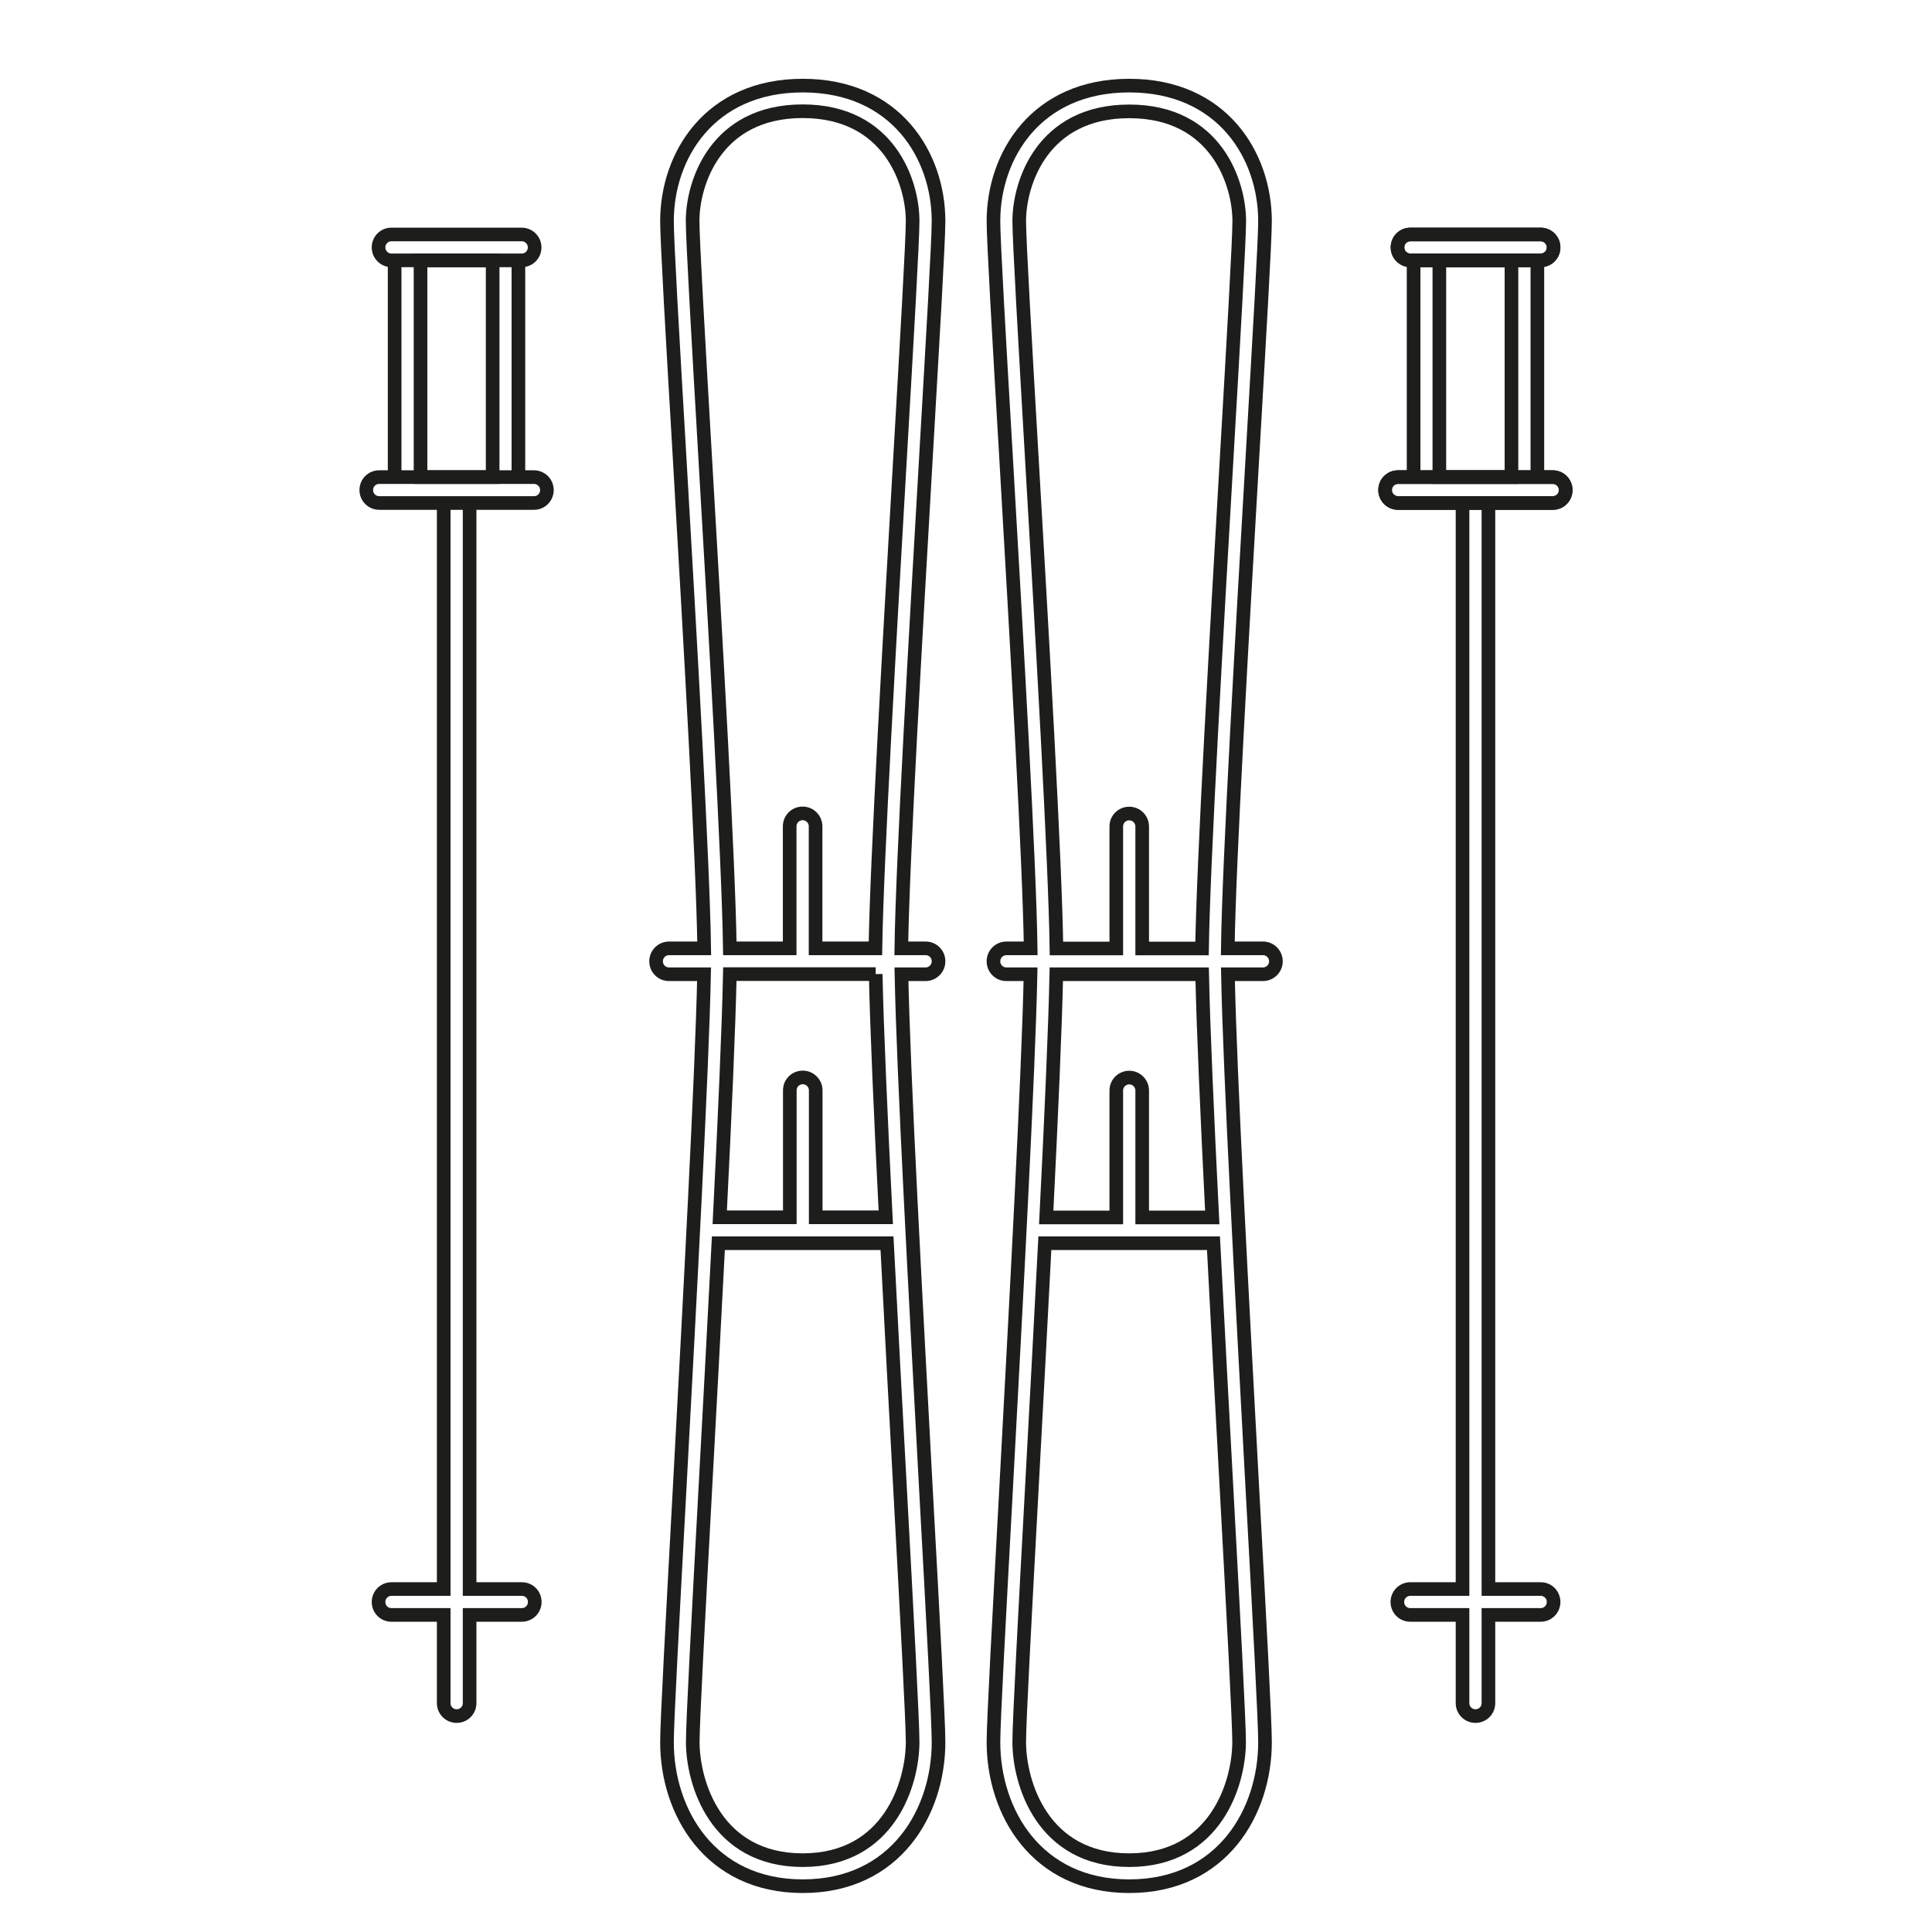 <svg viewBox="0 0 141.73 141.73" xmlns="http://www.w3.org/2000/svg" data-name="Calque 1" id="Calque_1">
  <defs>
    <style>
      .cls-1 {
        fill: none;
        stroke: #1d1d1b;
        stroke-miterlimit: 10;
      }
    </style>
  </defs>
  <path d="M28.95,35.01v-15.9" class="cls-1"></path>
  <path d="M38.03,19.1v15.9" class="cls-1"></path>
  <rect height="15.9" width="5.29" y="19.1" x="30.85" class="cls-1"></rect>
  <path d="M39.17,36.9h-11.35c-.52,0-.95-.42-.95-.95s.42-.95.95-.95h11.35c.52,0,.95.42.95.95s-.42.95-.95.95Z" class="cls-1"></path>
  <path d="M38.27,19.1h-9.55c-.52,0-.95-.42-.95-.95s.42-.95.95-.95h9.55c.52,0,.95.42.95.95s-.42.95-.95.95Z" class="cls-1"></path>
  <g>
    <path d="M68.85,16.22c0-4.79-3.12-9.94-9.96-9.94s-9.96,5.15-9.96,9.94c0,1.44.4,8.42.92,17.26.77,13.31,1.72,29.7,1.81,36.09h-2.58c-.52,0-.95.42-.95.95s.42.95.95.95h2.57c-.15,7.29-1.06,24.12-1.8,37.87-.51,9.45-.92,16.92-.92,18.46,0,5.09,3.12,10.57,9.96,10.57s9.96-5.48,9.96-10.57c0-1.54-.4-9-.92-18.46-.74-13.75-1.66-30.58-1.8-37.87h1.77c.52,0,.95-.42.95-.95s-.42-.95-.95-.95h-1.78c.09-6.39,1.04-22.78,1.81-36.09.51-8.84.92-15.82.92-17.26ZM64.24,71.46c.08,3.89.37,10.46.74,17.84h-5.14v-9.31c0-.52-.42-.95-.95-.95s-.95.42-.95.95v9.31h-5.14c.37-7.38.66-13.95.74-17.84h10.7ZM58.89,136.46c-6.38,0-8.07-5.67-8.07-8.68,0-1.49.42-9.3.91-18.35.32-5.84.66-12.24.97-18.23h12.37c.31,5.99.65,12.39.97,18.23.49,9.05.91,16.87.91,18.35,0,3-1.69,8.68-8.07,8.68ZM66.04,33.37c-.77,13.34-1.72,29.76-1.82,36.2h-4.39v-8.95c0-.52-.42-.95-.95-.95s-.95.42-.95.95v8.95h-4.39c-.09-6.43-1.04-22.86-1.82-36.2-.49-8.46-.91-15.77-.91-17.16,0-2.78,1.69-8.05,8.07-8.05s8.07,5.27,8.07,8.05c0,1.39-.42,8.69-.91,17.16Z" class="cls-1"></path>
    <path d="M93.6,70.52c0-.52-.42-.95-.95-.95h-2.58c.09-6.39,1.04-22.78,1.81-36.09.51-8.84.92-15.82.92-17.26,0-4.79-3.12-9.94-9.96-9.94s-9.96,5.15-9.96,9.94c0,1.44.4,8.42.92,17.26.77,13.31,1.72,29.7,1.81,36.09h-1.78c-.52,0-.95.42-.95.95s.42.95.95.95h1.77c-.15,7.29-1.06,24.12-1.8,37.87-.51,9.45-.92,16.92-.92,18.46,0,5.09,3.12,10.57,9.96,10.57s9.96-5.48,9.96-10.57c0-1.54-.4-9-.92-18.46-.74-13.75-1.66-30.58-1.8-37.87h2.57c.52,0,.95-.42.95-.95ZM82.84,79.05c-.52,0-.95.42-.95.95v9.31h-5.14c.37-7.38.66-13.95.74-17.84h10.7c.08,3.89.37,10.46.74,17.84h-5.14v-9.31c0-.52-.42-.95-.95-.95ZM82.84,8.17c6.38,0,8.07,5.27,8.07,8.05,0,1.39-.42,8.69-.91,17.16-.77,13.34-1.72,29.76-1.82,36.2h-4.39v-8.95c0-.52-.42-.95-.95-.95s-.95.42-.95.95v8.95h-4.39c-.09-6.43-1.04-22.86-1.82-36.2-.49-8.46-.91-15.77-.91-17.16,0-2.78,1.69-8.05,8.07-8.05ZM82.84,136.46c-6.38,0-8.07-5.67-8.07-8.68,0-1.49.42-9.3.91-18.35.32-5.84.66-12.24.97-18.23h12.37c.31,5.99.65,12.39.97,18.23.49,9.05.91,16.87.91,18.35,0,3-1.69,8.68-8.07,8.68Z" class="cls-1"></path>
  </g>
  <path d="M113.91,36.9h-11.35c-.52,0-.95-.42-.95-.95s.42-.95.95-.95h11.35c.52,0,.95.42.95.95s-.42.95-.95.95Z" class="cls-1"></path>
  <path d="M113.02,19.1h-9.55c-.52,0-.95-.42-.95-.95s.42-.95.95-.95h9.55c.52,0,.95.42.95.95s-.42.95-.95.95Z" class="cls-1"></path>
  <path d="M32.55,36.9v79.67h-3.83c-.52,0-.95.42-.95.95s.42.95.95.95h3.83v6.47c0,.52.42.95.95.95s.95-.42.95-.95v-6.47h3.83c.52,0,.95-.42.95-.95s-.42-.95-.95-.95h-3.83V36.9" class="cls-1"></path>
  <path d="M103.7,35.01v-15.9" class="cls-1"></path>
  <path d="M112.78,19.1v15.9" class="cls-1"></path>
  <rect height="15.9" width="5.29" y="19.1" x="105.59" class="cls-1"></rect>
  <path d="M113.91,36.9h-11.35c-.52,0-.95-.42-.95-.95s.42-.95.95-.95h11.35c.52,0,.95.42.95.95s-.42.95-.95.95Z" class="cls-1"></path>
  <path d="M113.02,19.1h-9.55c-.52,0-.95-.42-.95-.95s.42-.95.95-.95h9.55c.52,0,.95.42.95.95s-.42.95-.95.95Z" class="cls-1"></path>
  <path d="M107.29,36.9v79.67h-3.83c-.52,0-.95.42-.95.95s.42.95.95.95h3.83v6.47c0,.52.42.95.95.95s.95-.42.95-.95v-6.47h3.83c.52,0,.95-.42.95-.95s-.42-.95-.95-.95h-3.83V36.9" class="cls-1"></path>
</svg>